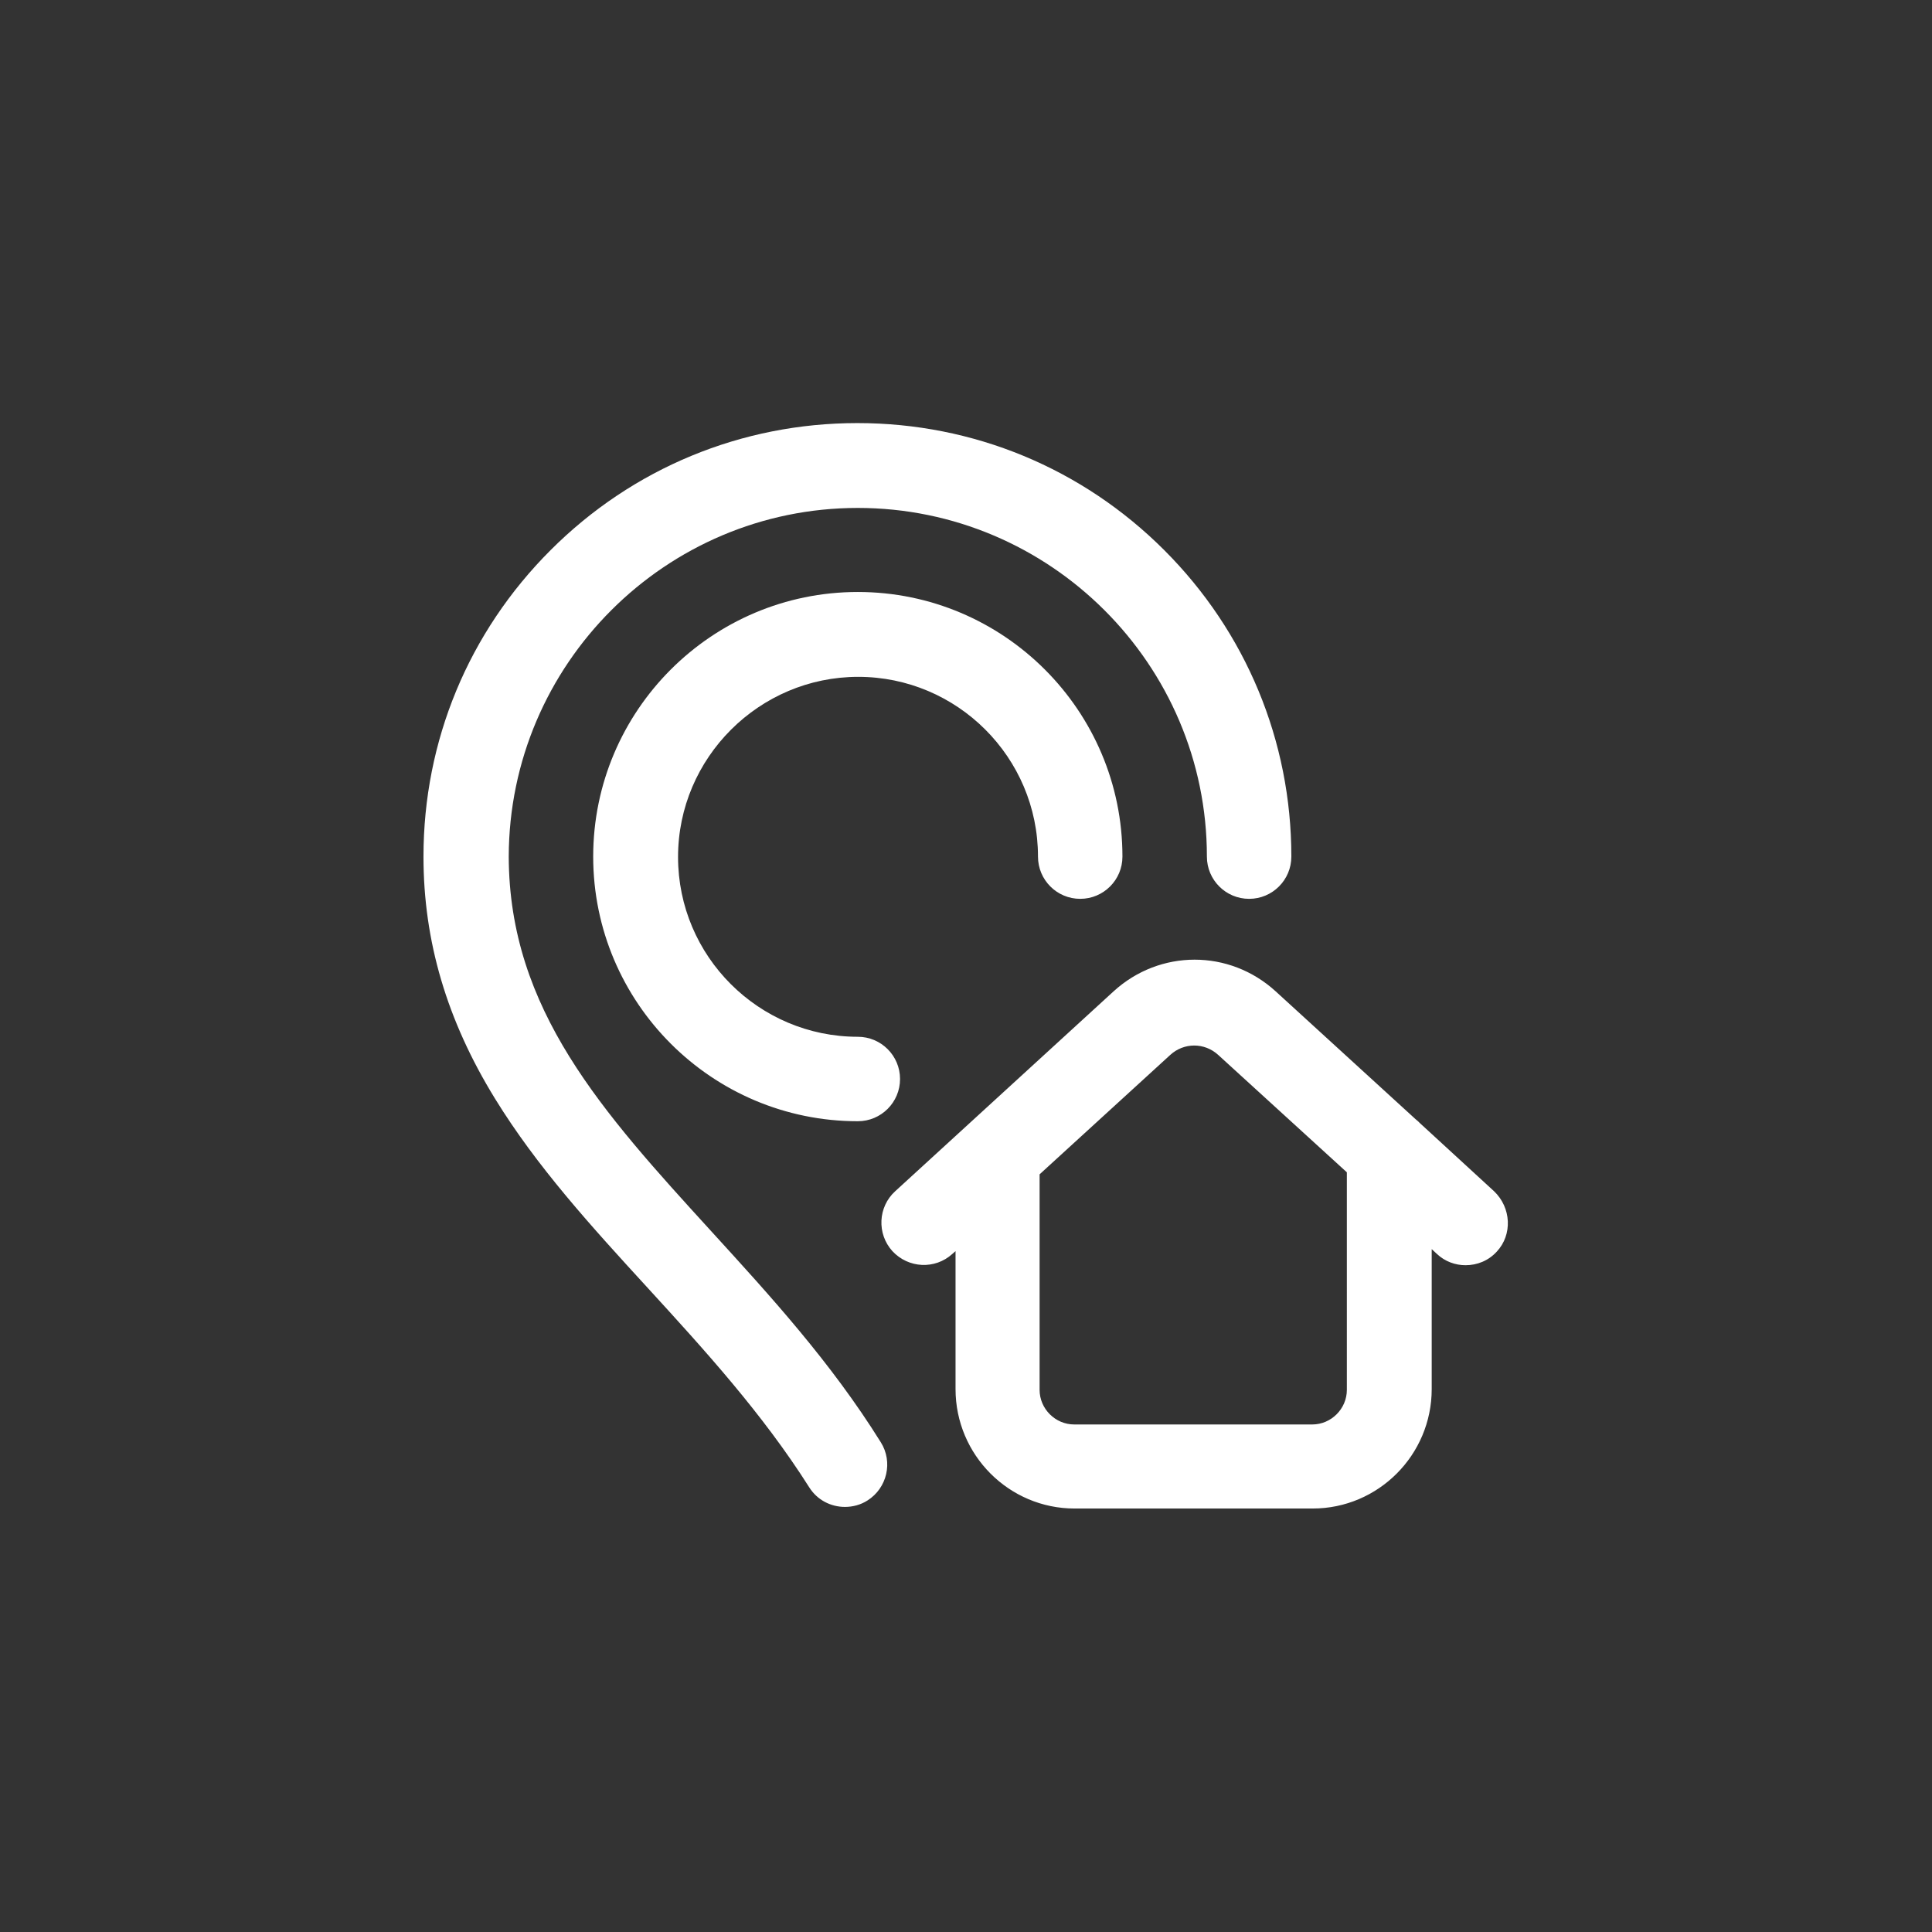 <?xml version="1.0" encoding="utf-8"?>
<!-- Generator: Adobe Illustrator 25.2.0, SVG Export Plug-In . SVG Version: 6.00 Build 0)  -->
<svg version="1.1" id="Capa_1" xmlns="http://www.w3.org/2000/svg" xmlns:xlink="http://www.w3.org/1999/xlink" x="0px" y="0px"
	 width="480.4px" height="480.4px" viewBox="0 0 480.4 480.4" style="enable-background:new 0 0 480.4 480.4;" xml:space="preserve"
	>
<rect x="0" y="0" width="480.4" height="480.4" fill="#333333" stroke="none"/>
<style type="text/css">
	.st0{fill:#FFFFFF;}
</style>
<path class="st0" d="M168.6,213.1c0,24.7,20.1,44.7,44.7,44.7c5.8,0,10.5,4.7,10.5,10.5c0,5.8-4.7,10.5-10.5,10.5
	c-36.3,0-65.8-29.5-65.8-65.8c0-36.3,29.5-65.8,65.8-65.8c36.3,0,65.8,29.5,65.8,65.8c0,5.8-4.7,10.5-10.5,10.5s-10.5-4.7-10.5-10.5
	c0-24.7-20.1-44.7-44.7-44.7S168.6,188.4,168.6,213.1z M176.9,306.2c-27-29.6-50.3-55.1-50.4-93.2c0.1-47.8,39-86.7,86.8-86.7
	c47.8,0,86.8,38.9,86.8,86.7c0,5.8,4.7,10.5,10.5,10.5h0c5.8,0,10.5-4.7,10.5-10.5c0-28.8-11.3-55.9-31.6-76.2
	c-20.4-20.4-47.5-31.6-76.3-31.6c-28.8,0-55.9,11.2-76.3,31.6c-20.4,20.4-31.6,47.4-31.6,76.2c0,21,5.8,40.7,17.8,60.2
	c10.4,16.9,23.8,31.6,38.1,47.2c14,15.3,28.4,31.1,40,49.4c2,3.2,5.4,4.9,8.9,4.9c1.9,0,3.9-0.5,5.6-1.6c4.9-3.1,6.4-9.6,3.3-14.5
	C206.6,338.7,191.5,322.2,176.9,306.2z M372.2,311.2c-2.1,2.3-4.9,3.4-7.8,3.4c-2.5,0-5.1-0.9-7.1-2.8l-1.3-1.2v34.8
	c0,16.4-13.3,29.7-29.6,29.7h-59.2c-16.3,0-29.6-13.3-29.6-29.7v-34.3l-0.8,0.7c-4.3,3.9-10.9,3.6-14.9-0.7
	c-3.9-4.3-3.6-11,0.7-14.9l54.3-49.7c11.5-10.5,28.8-10.5,40.3,0l34.8,31.8c0.4,0.3,0.7,0.6,1.1,1l18.4,16.9
	C375.8,300.3,376.1,307,372.2,311.2z M334.9,291.5l-32-29.2c-3.4-3.1-8.5-3.1-11.9,0l-32.5,29.7v53.6c0,4.7,3.9,8.6,8.6,8.6h59.2
	c4.7,0,8.6-3.9,8.6-8.6V291.5z"/>
</svg>
